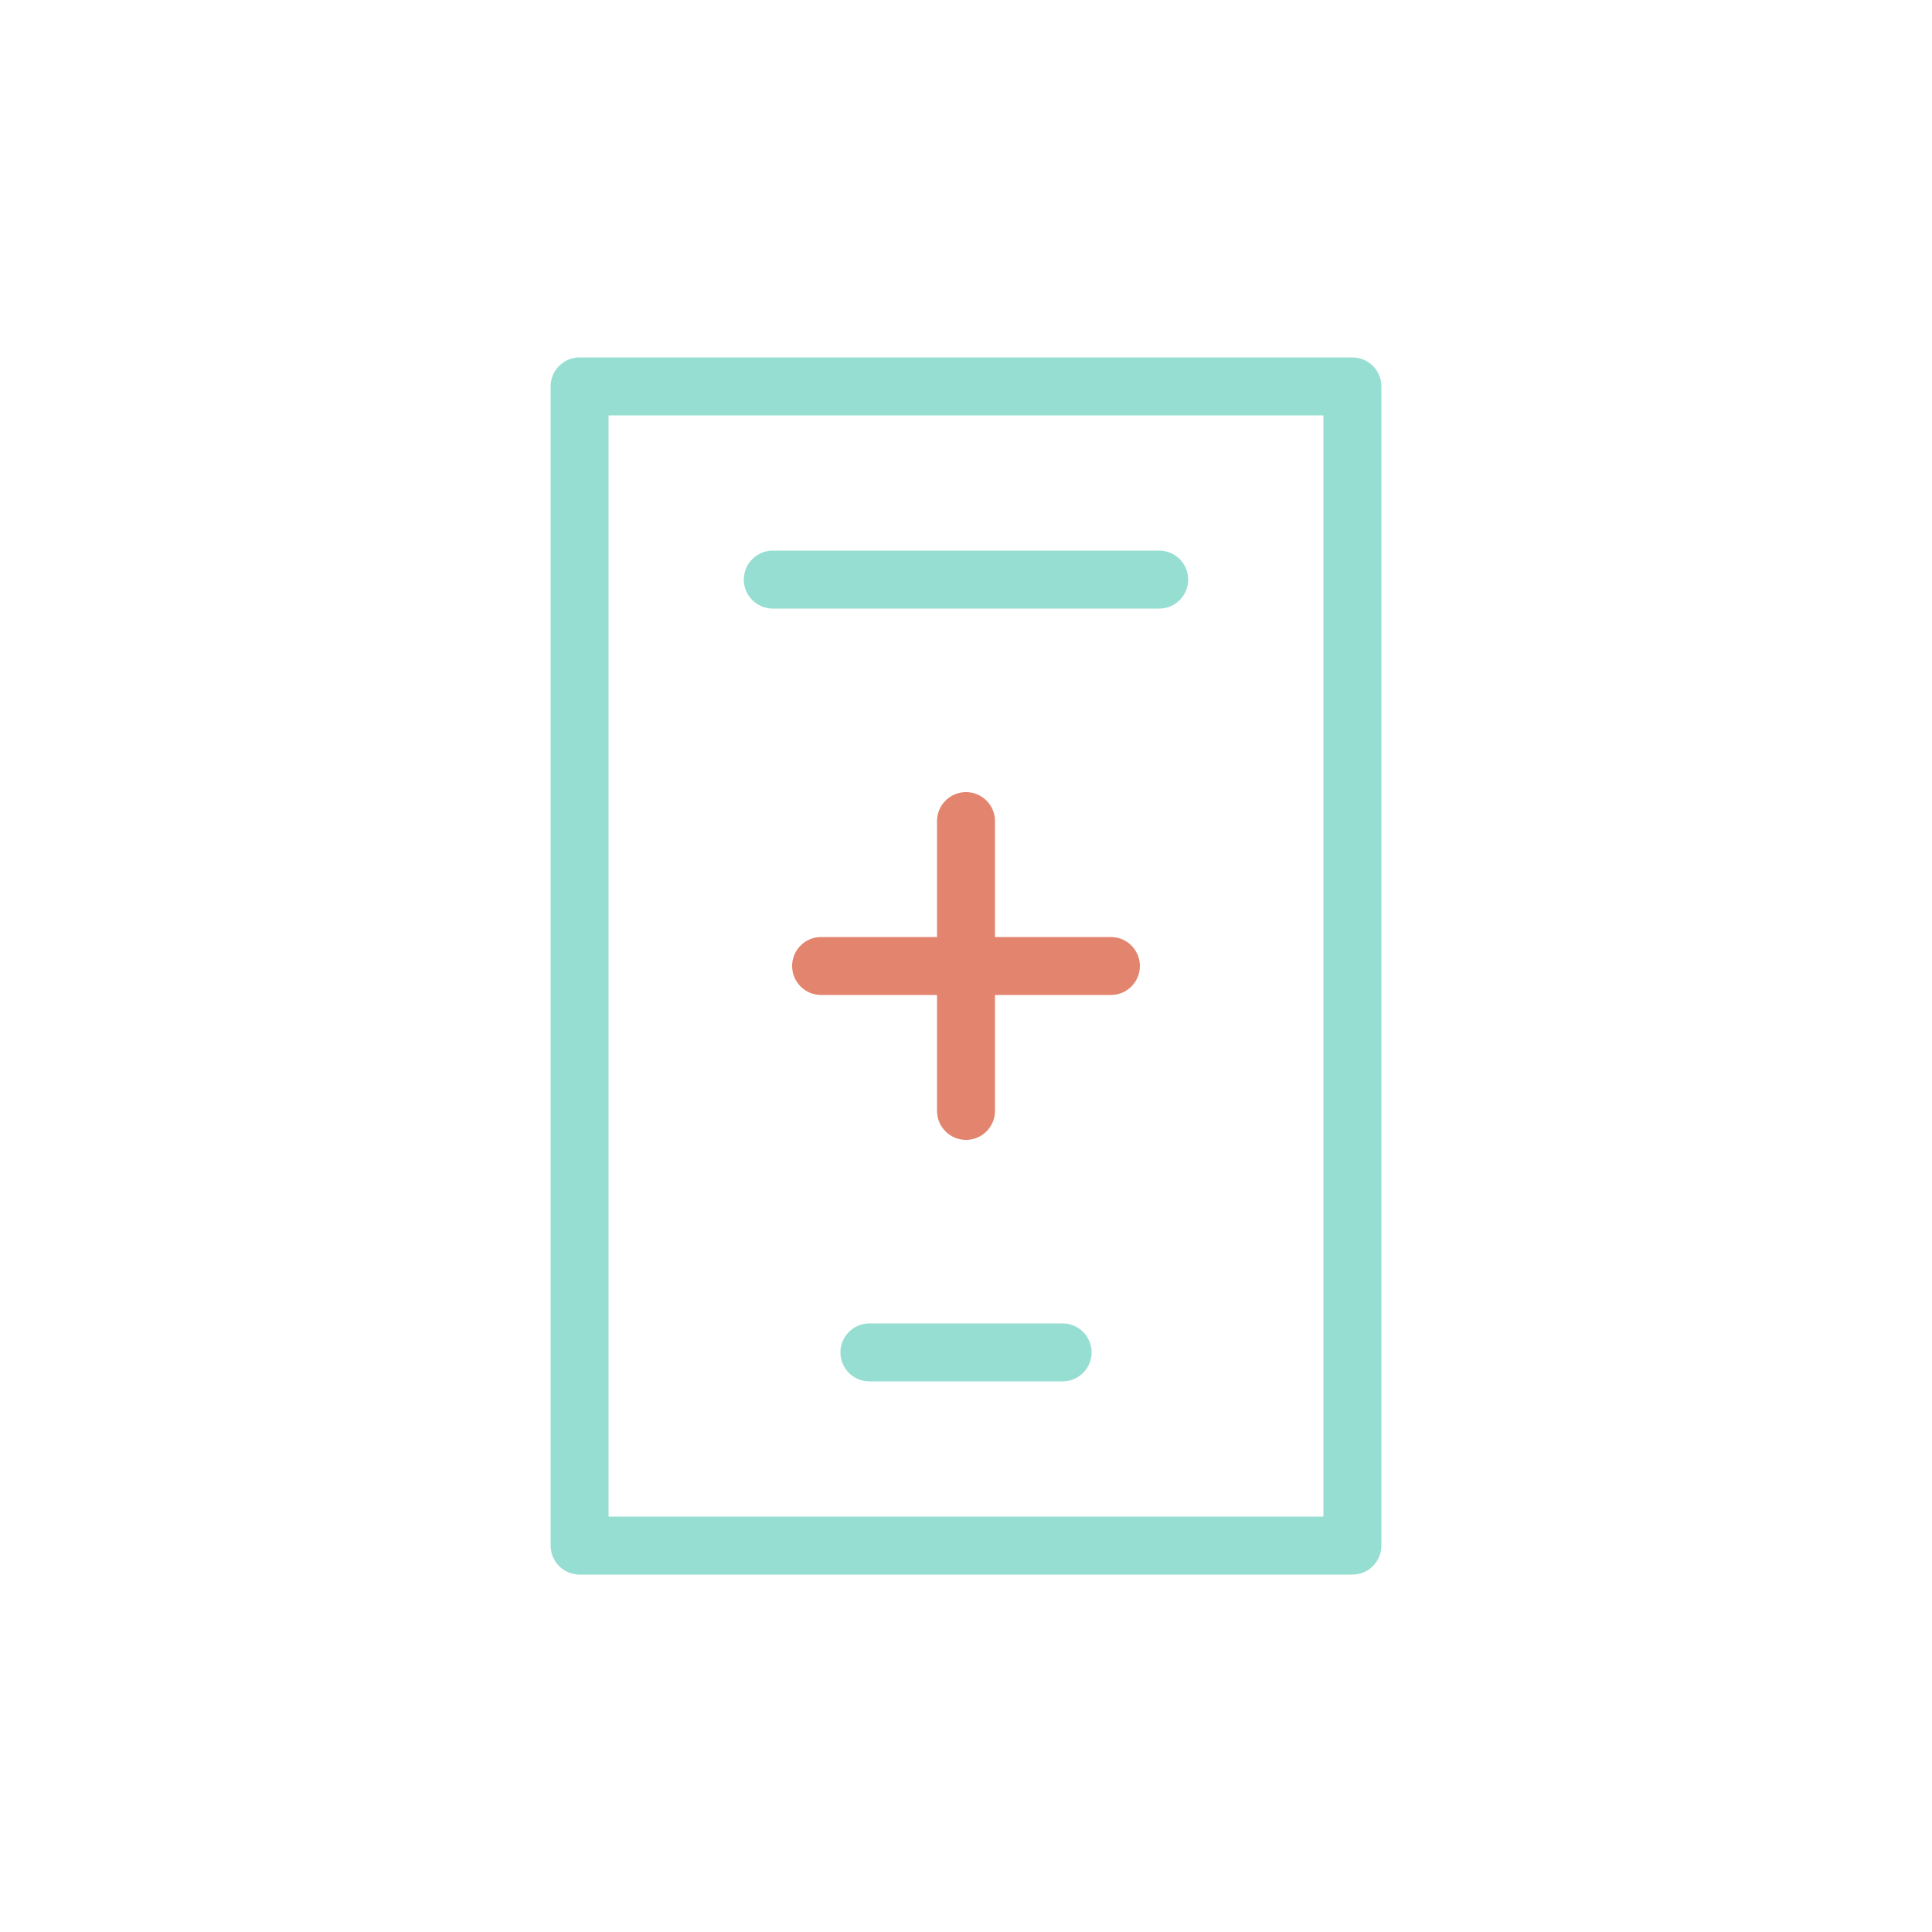 <?xml version="1.0" encoding="UTF-8"?>
<svg id="Layer_1" xmlns="http://www.w3.org/2000/svg" version="1.1" viewBox="0 0 100 100">
  <!-- Generator: Adobe Illustrator 30.0.0, SVG Export Plug-In . SVG Version: 2.1.1 Build 123)  -->
  <defs>
    <style>
      .st0 {
        stroke: #e3856e;
      }

      .st0, .st1 {
        fill: none;
        stroke-linecap: round;
        stroke-linejoin: round;
        stroke-width: 3px;
      }

      .st1 {
        stroke: #96ded1;
      }
    </style>
  </defs>
  <g id="Layer_11" data-name="Layer_1">
    <path class="st0" d="M50,42.5v15M57.5,50h-15"/>
    <path class="st1" d="M30,20h40v60H30V20ZM55,70h-10M60,30h-20"/>
  </g>
</svg>